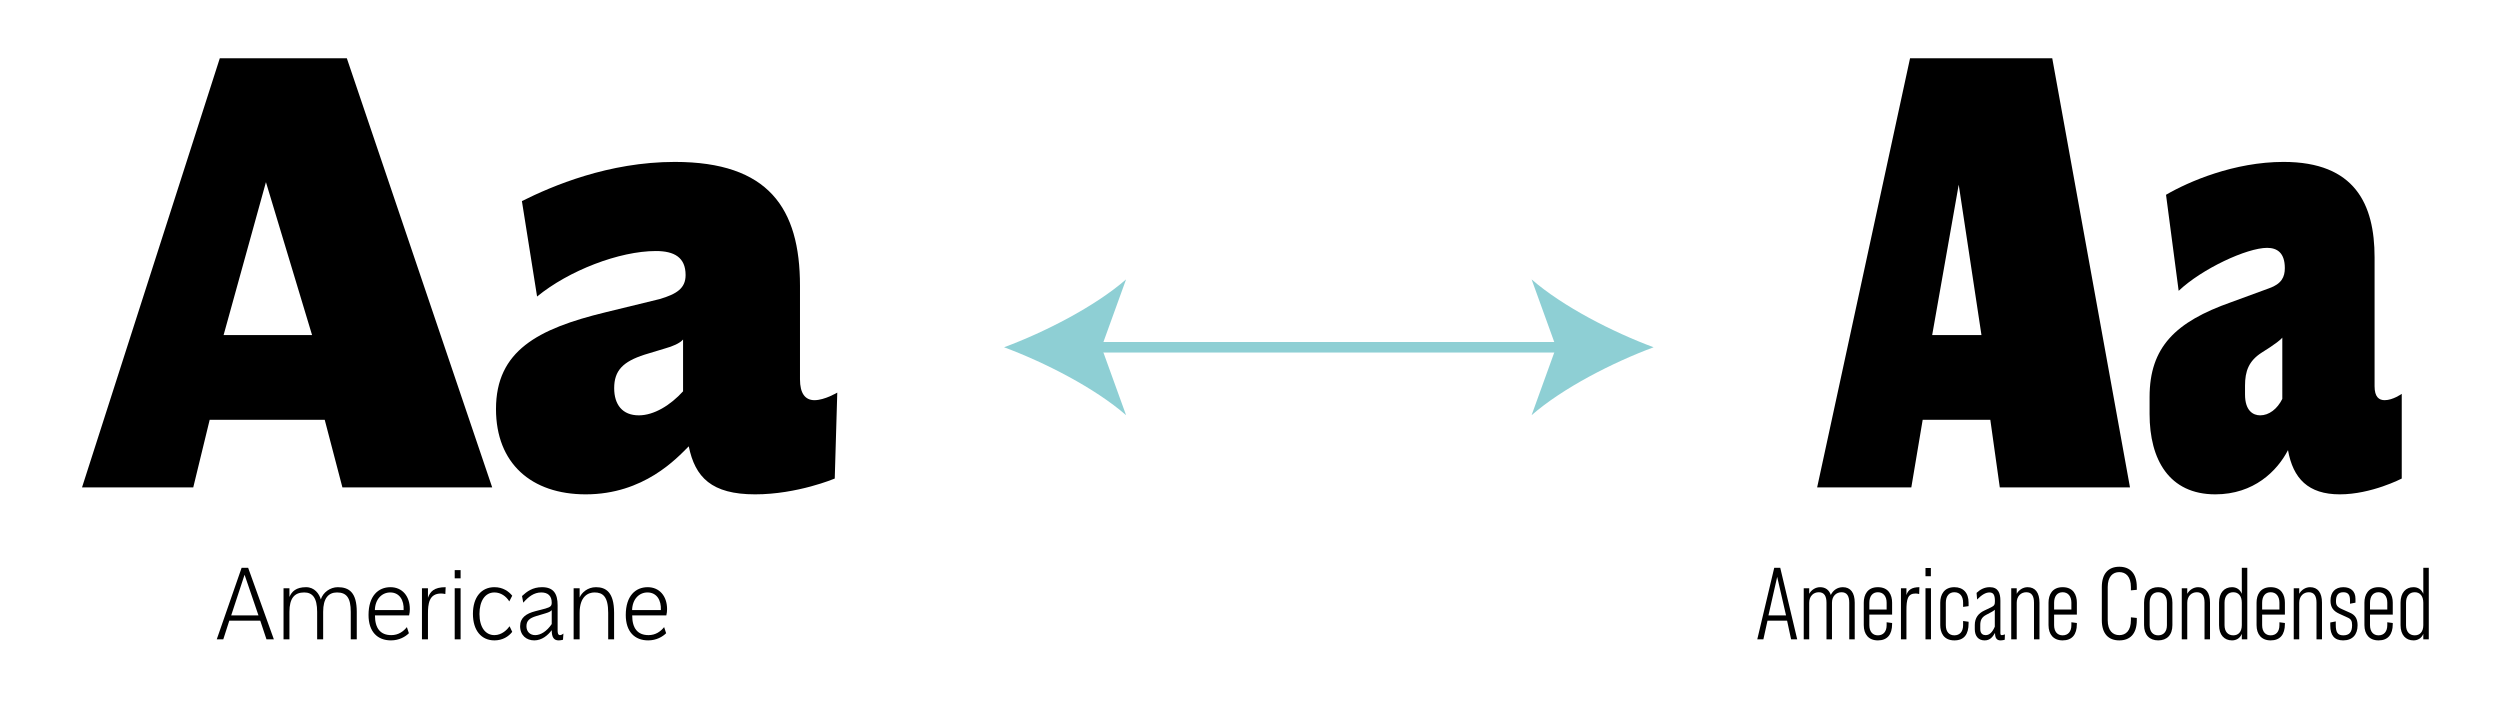 <?xml version="1.0" encoding="UTF-8"?>
<!-- Generator: Adobe Illustrator 15.0.0, SVG Export Plug-In . SVG Version: 6.00 Build 0)  -->
<svg xmlns="http://www.w3.org/2000/svg" xmlns:xlink="http://www.w3.org/1999/xlink" id="Ebene_1" x="0px" y="0px" width="474.667px" height="137.702px" viewBox="73.833 0 474.667 137.702" xml:space="preserve">
<g>
	<line fill="none" x1="264.47" y1="65.935" x2="387.801" y2="65.935"></line>
	<g>
		<line fill="none" stroke="#8ECFD4" stroke-width="2" stroke-miterlimit="10" x1="280.733" y1="65.935" x2="371.538" y2="65.935"></line>
		<g>
			<path fill="#8ECFD4" d="M264.47,65.935c7.698,2.855,17.249,7.729,23.168,12.893l-4.663-12.893l4.662-12.889     C281.719,58.208,272.168,63.081,264.47,65.935z"></path>
		</g>
		<g>
			<path fill="#8ECFD4" d="M387.801,65.935c-7.697,2.855-17.249,7.729-23.167,12.893l4.661-12.893l-4.661-12.889     C370.553,58.208,380.104,63.081,387.801,65.935z"></path>
		</g>
	</g>
</g>
<g>
	<path d="M115.566,11.063h24.119l27.599,81.477h-28.439l-3.36-12.839h-21.839l-3.12,12.839H89.407L115.566,11.063z M116.286,63.621   h16.799l-8.759-29.039L116.286,63.621z"></path>
	<path d="M172.925,38.182c5.76-2.88,16.439-7.439,29.039-7.439c17.759,0,23.759,8.759,23.759,23.519v17.759   c0,2.64,0.96,3.959,2.76,3.959c1.92,0,4.32-1.439,4.32-1.439l-0.48,16.319c0,0-7.08,3-15.119,3c-8.28,0-11.399-3.24-12.6-9.12   c-2.28,2.28-8.52,9.12-19.559,9.12c-10.32,0-17.04-5.879-17.04-16.199c0-11.04,7.92-15.239,20.759-18.359l10.32-2.52   c3.24-0.96,4.92-2.04,4.92-4.56c0-3.36-2.16-4.56-5.64-4.56c-6.959,0-16.559,3.72-22.559,8.64L172.925,38.182z M195.125,78.86   c2.88,0,6-1.92,8.399-4.56v-9.84c-0.6,0.72-2.04,1.32-3.359,1.68l-3.96,1.2c-4.08,1.32-5.76,3-5.76,6.36   C190.445,76.821,192.004,78.86,195.125,78.86z"></path>
</g>
<g>
	<path d="M119.708,107.806h1.24l4.881,13.583h-1.4l-1.18-3.541h-5.881l-1.141,3.541h-1.24L119.708,107.806z M117.728,116.848h5.181   l-2.641-7.722L117.728,116.848z"></path>
	<path d="M134.048,121.389v-5.221c0-2.661-0.88-3.682-2.46-3.682c-1.841,0-2.801,1.101-2.801,3.682v5.221h-1.12v-9.702h1.12v1.66   c0.44-1.04,1.26-1.86,3.161-1.86c1.601,0,2.48,1.24,2.801,2.32c0.4-1.32,1.78-2.32,3.221-2.32c2.16,0,3.601,1.021,3.601,4.682   v5.221h-1.14v-5.221c0-2.661-0.8-3.682-2.601-3.682c-1.621,0-2.641,1.081-2.641,3.682v5.221H134.048z"></path>
	<path d="M151.088,119.068l0.38,1.16c-0.64,0.64-1.821,1.36-3.401,1.36c-2.581,0-4.261-1.66-4.261-4.821   c0-3.641,1.86-5.281,4.161-5.281c2.221,0,3.681,1.681,3.681,4.161c0,0.38-0.04,0.82-0.14,1.2h-6.481   c0,2.461,1.04,3.741,3.101,3.741C149.468,120.589,150.408,119.908,151.088,119.068z M145.007,115.827h5.461   c0.1-1.88-0.8-3.341-2.541-3.341C146.348,112.486,145.067,113.747,145.007,115.827z"></path>
	<path d="M153.947,111.687h1.14v1.82c0.4-1.14,1.1-2.021,3.361-2.021l-0.06,1.301c-0.16-0.061-0.68-0.101-0.8-0.101   c-2.32,0-2.5,1.98-2.5,3.901v4.801h-1.14V111.687z"></path>
	<path d="M160.167,108.246h1.12v1.561h-1.12V108.246z M160.167,111.687h1.12v9.702h-1.12V111.687z"></path>
	<path d="M163.627,116.548c0-3.181,1.62-5.062,4.081-5.062c1.621,0,2.721,0.801,3.381,1.62l-0.56,1.081   c-0.58-0.961-1.601-1.701-2.821-1.701c-1.82,0-2.84,1.681-2.84,4.081c0,2.541,1.14,4.021,2.84,4.021c1.42,0,2.42-1.041,2.881-1.681   l0.5,1.061c-0.7,0.899-1.84,1.62-3.381,1.62C165.227,121.589,163.627,119.708,163.627,116.548z"></path>
	<path d="M172.946,113.167c0.92-0.86,2.021-1.681,3.801-1.681c2.201,0,2.961,1.261,2.961,3.441v4.74c0,0.5,0.06,0.921,0.46,0.921   c0.3,0,0.6-0.261,0.64-0.301l-0.08,1.181c0,0-0.42,0.12-0.82,0.12c-0.9,0-1.32-0.561-1.32-1.94c-0.74,0.98-1.86,1.94-3.32,1.94   c-1.46,0-2.681-0.94-2.681-2.701c0-1.62,1.18-2.4,2.88-2.84l1.92-0.5c1.021-0.301,1.2-0.521,1.2-1.141   c0-1.28-0.74-1.921-1.98-1.921c-1.4,0-2.441,0.82-3.421,1.94L172.946,113.167z M175.447,120.589c1.041,0,2.201-0.721,3.141-2.101   v-2.641c-0.28,0.3-0.6,0.42-1.18,0.6l-1.74,0.521c-1.34,0.4-1.88,0.92-1.88,1.94S174.467,120.589,175.447,120.589z"></path>
	<path d="M189.308,121.389v-5.041c0-3.161-1.08-3.861-2.6-3.861c-1.161,0-2.821,0.7-2.821,3.861v5.041h-1.14v-9.702h1.14v1.761   c0.36-0.9,1.5-1.961,3.101-1.961c1.86,0,3.441,0.921,3.441,4.861v5.041H189.308z"></path>
	<path d="M199.928,119.068l0.38,1.16c-0.64,0.64-1.821,1.36-3.401,1.36c-2.581,0-4.261-1.66-4.261-4.821   c0-3.641,1.86-5.281,4.161-5.281c2.221,0,3.681,1.681,3.681,4.161c0,0.38-0.04,0.82-0.14,1.2h-6.481   c0,2.461,1.04,3.741,3.101,3.741C198.308,120.589,199.248,119.908,199.928,119.068z M193.847,115.827h5.461   c0.1-1.88-0.8-3.341-2.541-3.341C195.187,112.486,193.907,113.747,193.847,115.827z"></path>
</g>
<g>
	<path d="M436.488,11.063h26.998l14.76,81.477h-24.719l-1.8-12.839h-12.84l-2.159,12.839h-17.88L436.488,11.063z M440.688,63.621   h9.359l-4.319-28.559L440.688,63.621z"></path>
	<path d="M485.088,36.982c4.32-2.52,12.959-6.24,22.319-6.24c13.56,0,17.279,8.04,17.279,18.119v24.479c0,2.04,0.84,2.64,1.92,2.64   c1.56,0,3.239-1.2,3.239-1.2v16.08c0,0-5.76,3-11.76,3c-5.999,0-8.879-3-9.839-8.399c-2.04,3.959-6.479,8.399-13.8,8.399   c-8.76,0-12.479-6.6-12.479-15.239v-3.24c0-9.479,4.92-14.279,15.479-18l7.199-2.64c2.4-0.84,3-2.16,3-3.84   c0-2.88-1.439-3.84-3.359-3.84c-3.84,0-12.359,3.959-16.799,8.16L485.088,36.982z M507.167,64.101c-0.36,0.48-1.56,1.32-2.28,1.8   l-1.68,1.08c-2.4,1.56-3.119,3.48-3.119,6.24v1.68c0,3.12,1.56,3.959,2.879,3.959c1.68,0,3.24-1.2,4.2-3.12V64.101z"></path>
</g>
<g>
	<path d="M410.701,107.806h1.141l3.221,13.583h-1.16l-0.761-3.541h-3.721l-0.78,3.541h-1.16L410.701,107.806z M409.601,116.848   h3.341l-1.68-7.321L409.601,116.848z"></path>
	<path d="M417.341,111.687v1.061c0.399-0.74,1.2-1.261,2.061-1.261c1.021,0,1.72,0.521,2.04,1.48c0.4-0.86,1.221-1.48,2.281-1.48   c1.46,0,2.26,1.04,2.26,2.94v6.962h-1.04v-6.962c0-1.26-0.44-1.98-1.46-1.98c-1,0-1.82,0.721-1.82,2.001v6.941h-1.041v-6.962   c0-1.26-0.439-1.98-1.46-1.98c-1,0-1.82,0.721-1.82,2.001v6.941h-1.04v-9.702H417.341z"></path>
	<path d="M433.081,118.288v0.2c0,2-0.92,3.101-2.7,3.101c-1.761,0-2.681-1.16-2.681-2.9v-4.262c0-1.5,0.7-2.94,2.681-2.94   c2.061,0,2.7,1.501,2.7,2.94v2.261h-4.321v2.001c0,1.26,0.641,1.94,1.621,1.94c1.02,0,1.66-0.7,1.66-1.921v-0.56L433.081,118.288z    M432.041,115.728v-1.301c0-1.22-0.641-1.98-1.66-1.98c-1,0-1.621,0.721-1.621,2.001v1.28H432.041z"></path>
	<path d="M434.76,111.687h1.041v1.301c0.299-1.001,1.039-1.501,2.46-1.501l-0.04,1.301c-0.141-0.061-0.54-0.101-0.68-0.101   c-1.501,0-1.74,1.101-1.74,3.221v5.481h-1.041V111.687z"></path>
	<path d="M439.42,107.846h1.02v1.561h-1.02V107.846z M439.42,111.687h1.04v9.702h-1.04V111.687z"></path>
	<path d="M447.601,118.048v0.32c0,2.08-0.86,3.221-2.7,3.221c-2.08,0-2.681-1.54-2.681-2.9v-4.262c0-1.56,0.761-2.94,2.681-2.94   c1.66,0,2.7,1.04,2.7,2.94v0.66l-1.04,0.141v-0.801c0-1.24-0.62-1.98-1.66-1.98c-1,0-1.621,0.721-1.621,2.001v4.241   c0,1.26,0.621,1.94,1.621,1.94c1.02,0,1.66-0.7,1.66-1.921v-0.8L447.601,118.048z"></path>
	<path d="M449.119,112.566c0.66-0.62,1.461-1.08,2.501-1.08c1.58,0,2.021,1.08,2.021,2.561v6.161c0,0.32,0.1,0.381,0.26,0.381   c0.24,0,0.6-0.141,0.6-0.141l-0.039,1.021c0,0-0.42,0.12-0.801,0.12c-0.699,0-1.04-0.44-1.04-1.421   c-0.46,0.761-0.92,1.421-1.98,1.421c-1.16,0-1.86-0.801-1.86-2.121v-0.779c0-1.4,0.7-2.241,1.801-2.761l1.3-0.62   c0.64-0.301,0.72-0.561,0.72-1.181c0-1.16-0.279-1.641-1.039-1.641c-0.701,0-1.441,0.421-2.342,1.341L449.119,112.566z    M452.58,115.768c-0.141,0.16-0.42,0.32-0.641,0.44l-0.979,0.52c-0.921,0.48-1.14,1.101-1.14,1.961v0.76   c0,0.96,0.6,1.141,1.02,1.141c0.68,0,1.24-0.461,1.74-1.601V115.768z"></path>
	<path d="M456.74,111.687v1.061c0.399-0.74,1.199-1.261,2.061-1.261c1.459,0,2.26,1.04,2.26,2.94v6.962h-1.04v-6.962   c0-1.26-0.44-1.98-1.46-1.98c-1,0-1.82,0.721-1.82,2.001v6.941h-1.041v-9.702H456.74z"></path>
	<path d="M468.16,118.288v0.2c0,2-0.92,3.101-2.7,3.101c-1.761,0-2.681-1.16-2.681-2.9v-4.262c0-1.5,0.7-2.94,2.681-2.94   c2.06,0,2.7,1.501,2.7,2.94v2.261h-4.32v2.001c0,1.26,0.64,1.94,1.62,1.94c1.021,0,1.66-0.7,1.66-1.921v-0.56L468.16,118.288z    M467.12,115.728v-1.301c0-1.22-0.64-1.98-1.66-1.98c-1.001,0-1.62,0.721-1.62,2.001v1.28H467.12z"></path>
	<path d="M479.54,117.328v0.42c0,2.62-1.3,3.841-3.321,3.841c-2.02,0-3.32-1.221-3.32-3.841v-6.281c0-2.621,1.301-3.861,3.32-3.861   c2.021,0,3.321,1.24,3.321,3.861v0.52l-1.12,0.101v-0.62c0-2.001-0.961-2.841-2.201-2.841s-2.199,0.84-2.199,2.841v6.281   c0,2,0.959,2.841,2.199,2.841s2.201-0.841,2.201-2.841v-0.54L479.54,117.328z"></path>
	<path d="M480.919,118.688v-4.262c0-1.9,1.06-2.94,2.681-2.94c1.66,0,2.7,1.04,2.7,2.94v4.262c0,1.88-1.04,2.9-2.7,2.9   C481.979,121.589,480.919,120.568,480.919,118.688z M485.26,118.708v-4.281c0-1.26-0.641-1.98-1.66-1.98   c-1,0-1.621,0.721-1.621,2.001v4.241c0,1.24,0.621,1.94,1.621,1.94C484.619,120.629,485.26,119.929,485.26,118.708z"></path>
	<path d="M489.119,111.687v1.061c0.4-0.74,1.2-1.261,2.061-1.261c1.46,0,2.26,1.04,2.26,2.94v6.962H492.4v-6.962   c0-1.26-0.441-1.98-1.461-1.98c-1,0-1.82,0.721-1.82,2.001v6.941h-1.041v-9.702H489.119z"></path>
	<path d="M495.158,118.688v-4.262c0-1.9,1-2.94,2.461-2.94c0.801,0,1.521,0.4,1.86,1.261v-4.941h1.04v13.583h-1.04v-1.04   c-0.34,0.84-1.06,1.24-1.86,1.24C496.158,121.589,495.158,120.568,495.158,118.688z M499.479,118.688v-4.241   c0-1.28-0.62-2.001-1.62-2.001c-1.021,0-1.66,0.721-1.66,1.98v4.281c0,1.221,0.64,1.921,1.66,1.921   C498.859,120.629,499.479,119.929,499.479,118.688z"></path>
	<path d="M507.659,118.288v0.2c0,2-0.92,3.101-2.7,3.101c-1.761,0-2.681-1.16-2.681-2.9v-4.262c0-1.5,0.7-2.94,2.681-2.94   c2.061,0,2.7,1.501,2.7,2.94v2.261h-4.321v2.001c0,1.26,0.641,1.94,1.621,1.94c1.02,0,1.66-0.7,1.66-1.921v-0.56L507.659,118.288z    M506.619,115.728v-1.301c0-1.22-0.641-1.98-1.66-1.98c-1,0-1.621,0.721-1.621,2.001v1.28H506.619z"></path>
	<path d="M510.379,111.687v1.061c0.399-0.74,1.199-1.261,2.061-1.261c1.459,0,2.26,1.04,2.26,2.94v6.962h-1.04v-6.962   c0-1.26-0.44-1.98-1.46-1.98c-1,0-1.82,0.721-1.82,2.001v6.941h-1.041v-9.702H510.379z"></path>
	<path d="M516.277,118.769v-0.58l1.041-0.2v0.64c0,1.44,0.359,2.001,1.439,2.001s1.661-0.561,1.661-1.921   c0-0.84-0.22-1.18-0.86-1.46l-1.58-0.721c-1.101-0.5-1.66-1.2-1.66-2.48c0-1.62,0.9-2.561,2.439-2.561   c1.381,0,2.301,0.74,2.301,2.201v0.739l-1.04,0.2v-0.7c0-1-0.38-1.48-1.261-1.48c-1,0-1.4,0.601-1.4,1.681   c0,0.761,0.201,1.12,1.16,1.54l1.521,0.681c0.9,0.4,1.42,1.061,1.42,2.36c0,1.761-0.94,2.881-2.74,2.881   C517.059,121.589,516.277,120.629,516.277,118.769z"></path>
	<path d="M528.139,118.288v0.2c0,2-0.92,3.101-2.7,3.101c-1.761,0-2.681-1.16-2.681-2.9v-4.262c0-1.5,0.7-2.94,2.681-2.94   c2.06,0,2.7,1.501,2.7,2.94v2.261h-4.32v2.001c0,1.26,0.64,1.94,1.62,1.94c1.021,0,1.66-0.7,1.66-1.921v-0.56L528.139,118.288z    M527.099,115.728v-1.301c0-1.22-0.64-1.98-1.66-1.98c-1.001,0-1.62,0.721-1.62,2.001v1.28H527.099z"></path>
	<path d="M529.617,118.688v-4.262c0-1.9,1-2.94,2.461-2.94c0.801,0,1.521,0.4,1.86,1.261v-4.941h1.04v13.583h-1.04v-1.04   c-0.34,0.84-1.06,1.24-1.86,1.24C530.617,121.589,529.617,120.568,529.617,118.688z M533.938,118.688v-4.241   c0-1.28-0.62-2.001-1.62-2.001c-1.021,0-1.66,0.721-1.66,1.98v4.281c0,1.221,0.64,1.921,1.66,1.921   C533.318,120.629,533.938,119.929,533.938,118.688z"></path>
</g>
</svg>
